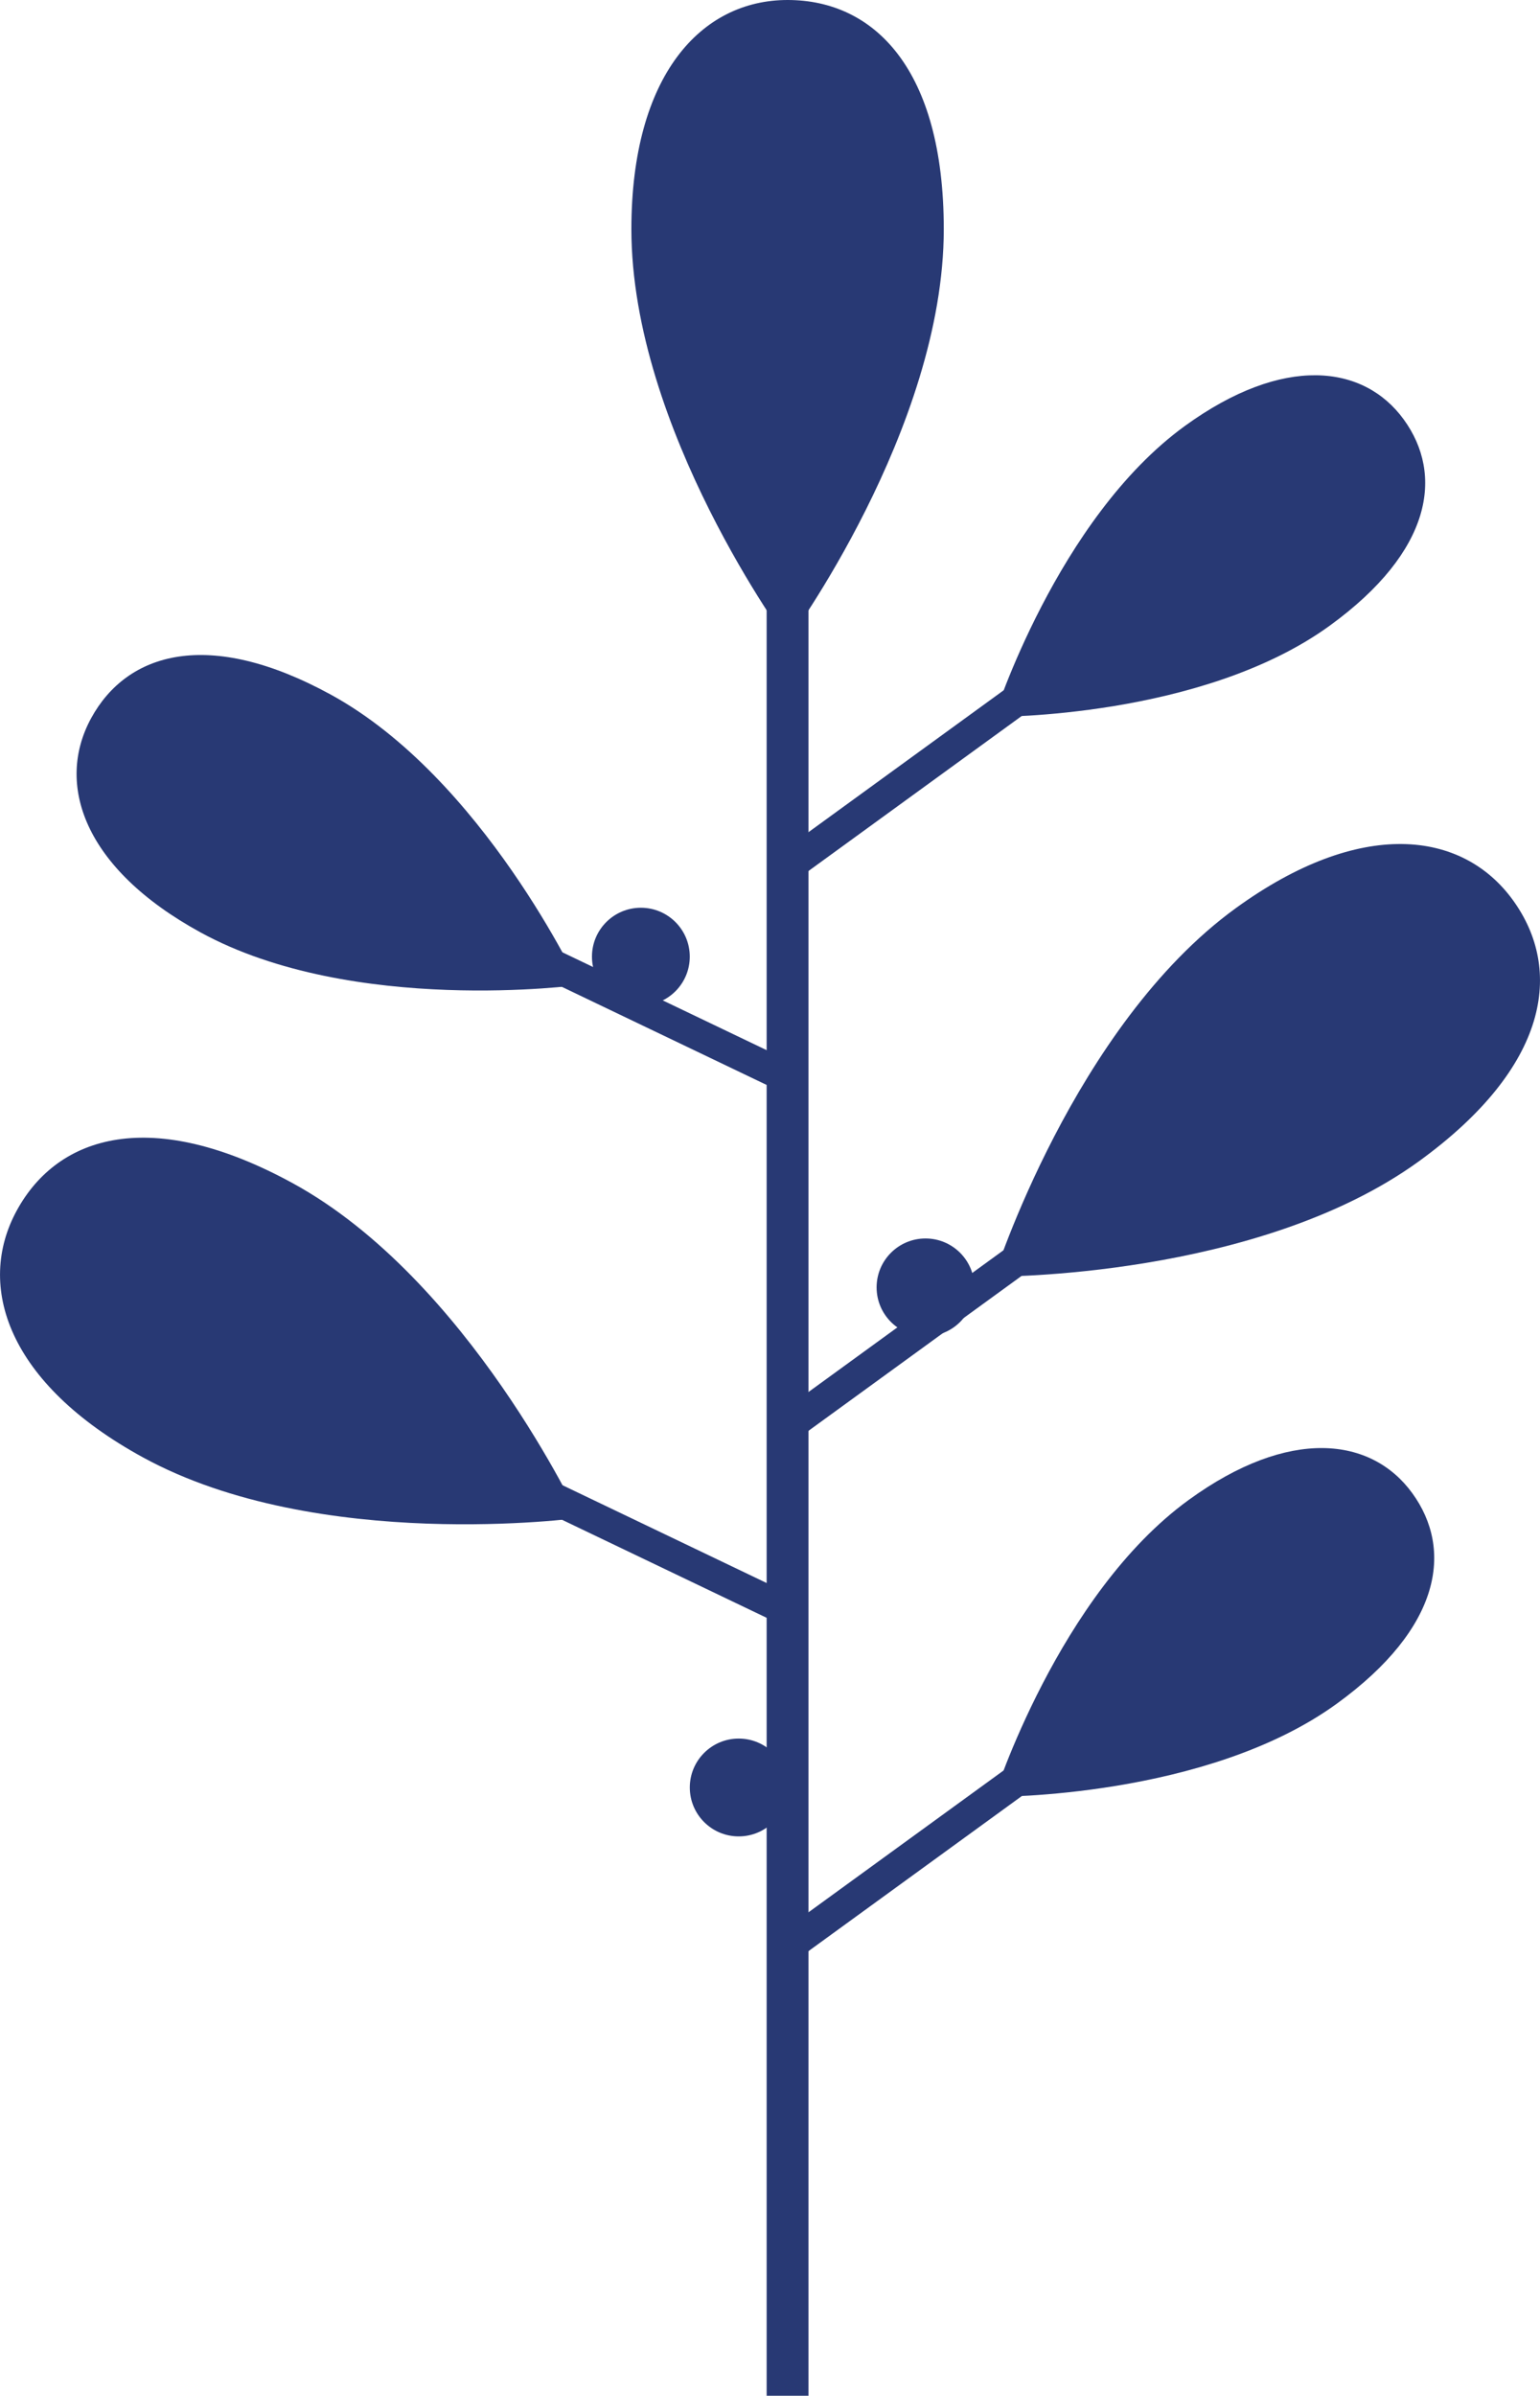 <svg width="100%" height="100%" xmlns="http://www.w3.org/2000/svg" x="0px" y="0px" viewBox="0 0 53.469 83.168" style="vertical-align: middle; max-width: 100%; width: 100%;"><g>
	<g>
		<path d="M32.768,7.956c0,6.946-5.423,14.298-5.423,14.298s-5.423-7.353-5.423-14.298    C21.922,2.608,24.35,0,27.345,0S32.768,2.381,32.768,7.956z" fill="rgb(40,57,116)"></path>
	</g>
	<g>
		<path d="M11.481,24.111c5.289,2.891,8.63,10.081,8.63,10.081s-7.856,1.069-13.145-1.822    c-4.072-2.226-5.047-5.16-3.8-7.441S7.236,21.791,11.481,24.111z" fill="rgb(40,57,116)"></path>
	</g>
	<g>
		
			<rect x="21.562" y="28.666" transform="matrix(0.432 -0.902 0.902 0.432 -18.926 39.761)" width="1.089" height="12.484" fill="rgb(40,57,116)"></rect>
	</g>
	<g>
		<path d="M10.166,41.076c6.094,3.332,9.945,11.617,9.945,11.617s-9.053,1.232-15.147-2.1    c-4.692-2.565-5.816-5.947-4.379-8.575C2.021,39.391,5.275,38.402,10.166,41.076z" fill="rgb(40,57,116)"></path>
	</g>
	<g>
		
			<rect x="21.562" y="47.167" transform="matrix(0.432 -0.902 0.902 0.432 -35.611 50.268)" width="1.089" height="12.484" fill="rgb(40,57,116)"></rect>
	</g>
	<g>
		<path d="M46.17,21.719c-4.439,3.222-11.653,3.166-11.653,3.166s2.183-6.876,6.622-10.098    c3.417-2.48,6.21-2.138,7.6-0.224S49.732,19.133,46.17,21.719z" fill="rgb(40,57,116)"></path>
	</g>
	<g>
		
			<rect x="25.999" y="25.4" transform="matrix(0.809 -0.588 0.588 0.809 -8.937 24.383)" width="14.115" height="1.09" fill="rgb(40,57,116)"></rect>
	</g>
	<g>
		<path d="M49.274,40.307c-5.621,4.08-14.757,4.01-14.757,4.01s2.765-8.708,8.386-12.788    c4.327-3.141,7.865-2.708,9.624-0.284C54.286,33.669,53.785,37.033,49.274,40.307z" fill="rgb(40,57,116)"></path>
	</g>
	<g>
		
			<rect x="25.999" y="44.832" transform="matrix(0.809 -0.588 0.588 0.809 -20.358 28.093)" width="14.115" height="1.09" fill="rgb(40,57,116)"></rect>
	</g>
	<g>
		<path d="M46.414,59.143c-4.532,3.289-11.898,3.233-11.898,3.233s2.229-7.021,6.761-10.31    c3.489-2.532,6.341-2.183,7.759-0.229C50.455,53.792,50.052,56.503,46.414,59.143z" fill="rgb(40,57,116)"></path>
	</g>
	<g>
		
			<rect x="25.999" y="62.891" transform="matrix(0.809 -0.588 0.588 0.809 -30.972 31.542)" width="14.115" height="1.09" fill="rgb(40,57,116)"></rect>
	</g>
	<g>
		<rect x="26.618" y="17.833" width="1.453" height="65.335" fill="rgb(40,57,116)"></rect>
	</g>
	<g>
		<circle cx="22.251" cy="33.21" r="1.698" fill="rgb(40,57,116)"></circle>
	</g>
	<g>
		<circle cx="32.134" cy="44.691" r="1.698" fill="rgb(40,57,116)"></circle>
	</g>
	<g>
		<circle cx="25.648" cy="62.052" r="1.698" fill="rgb(40,57,116)"></circle>
	</g>
</g></svg>